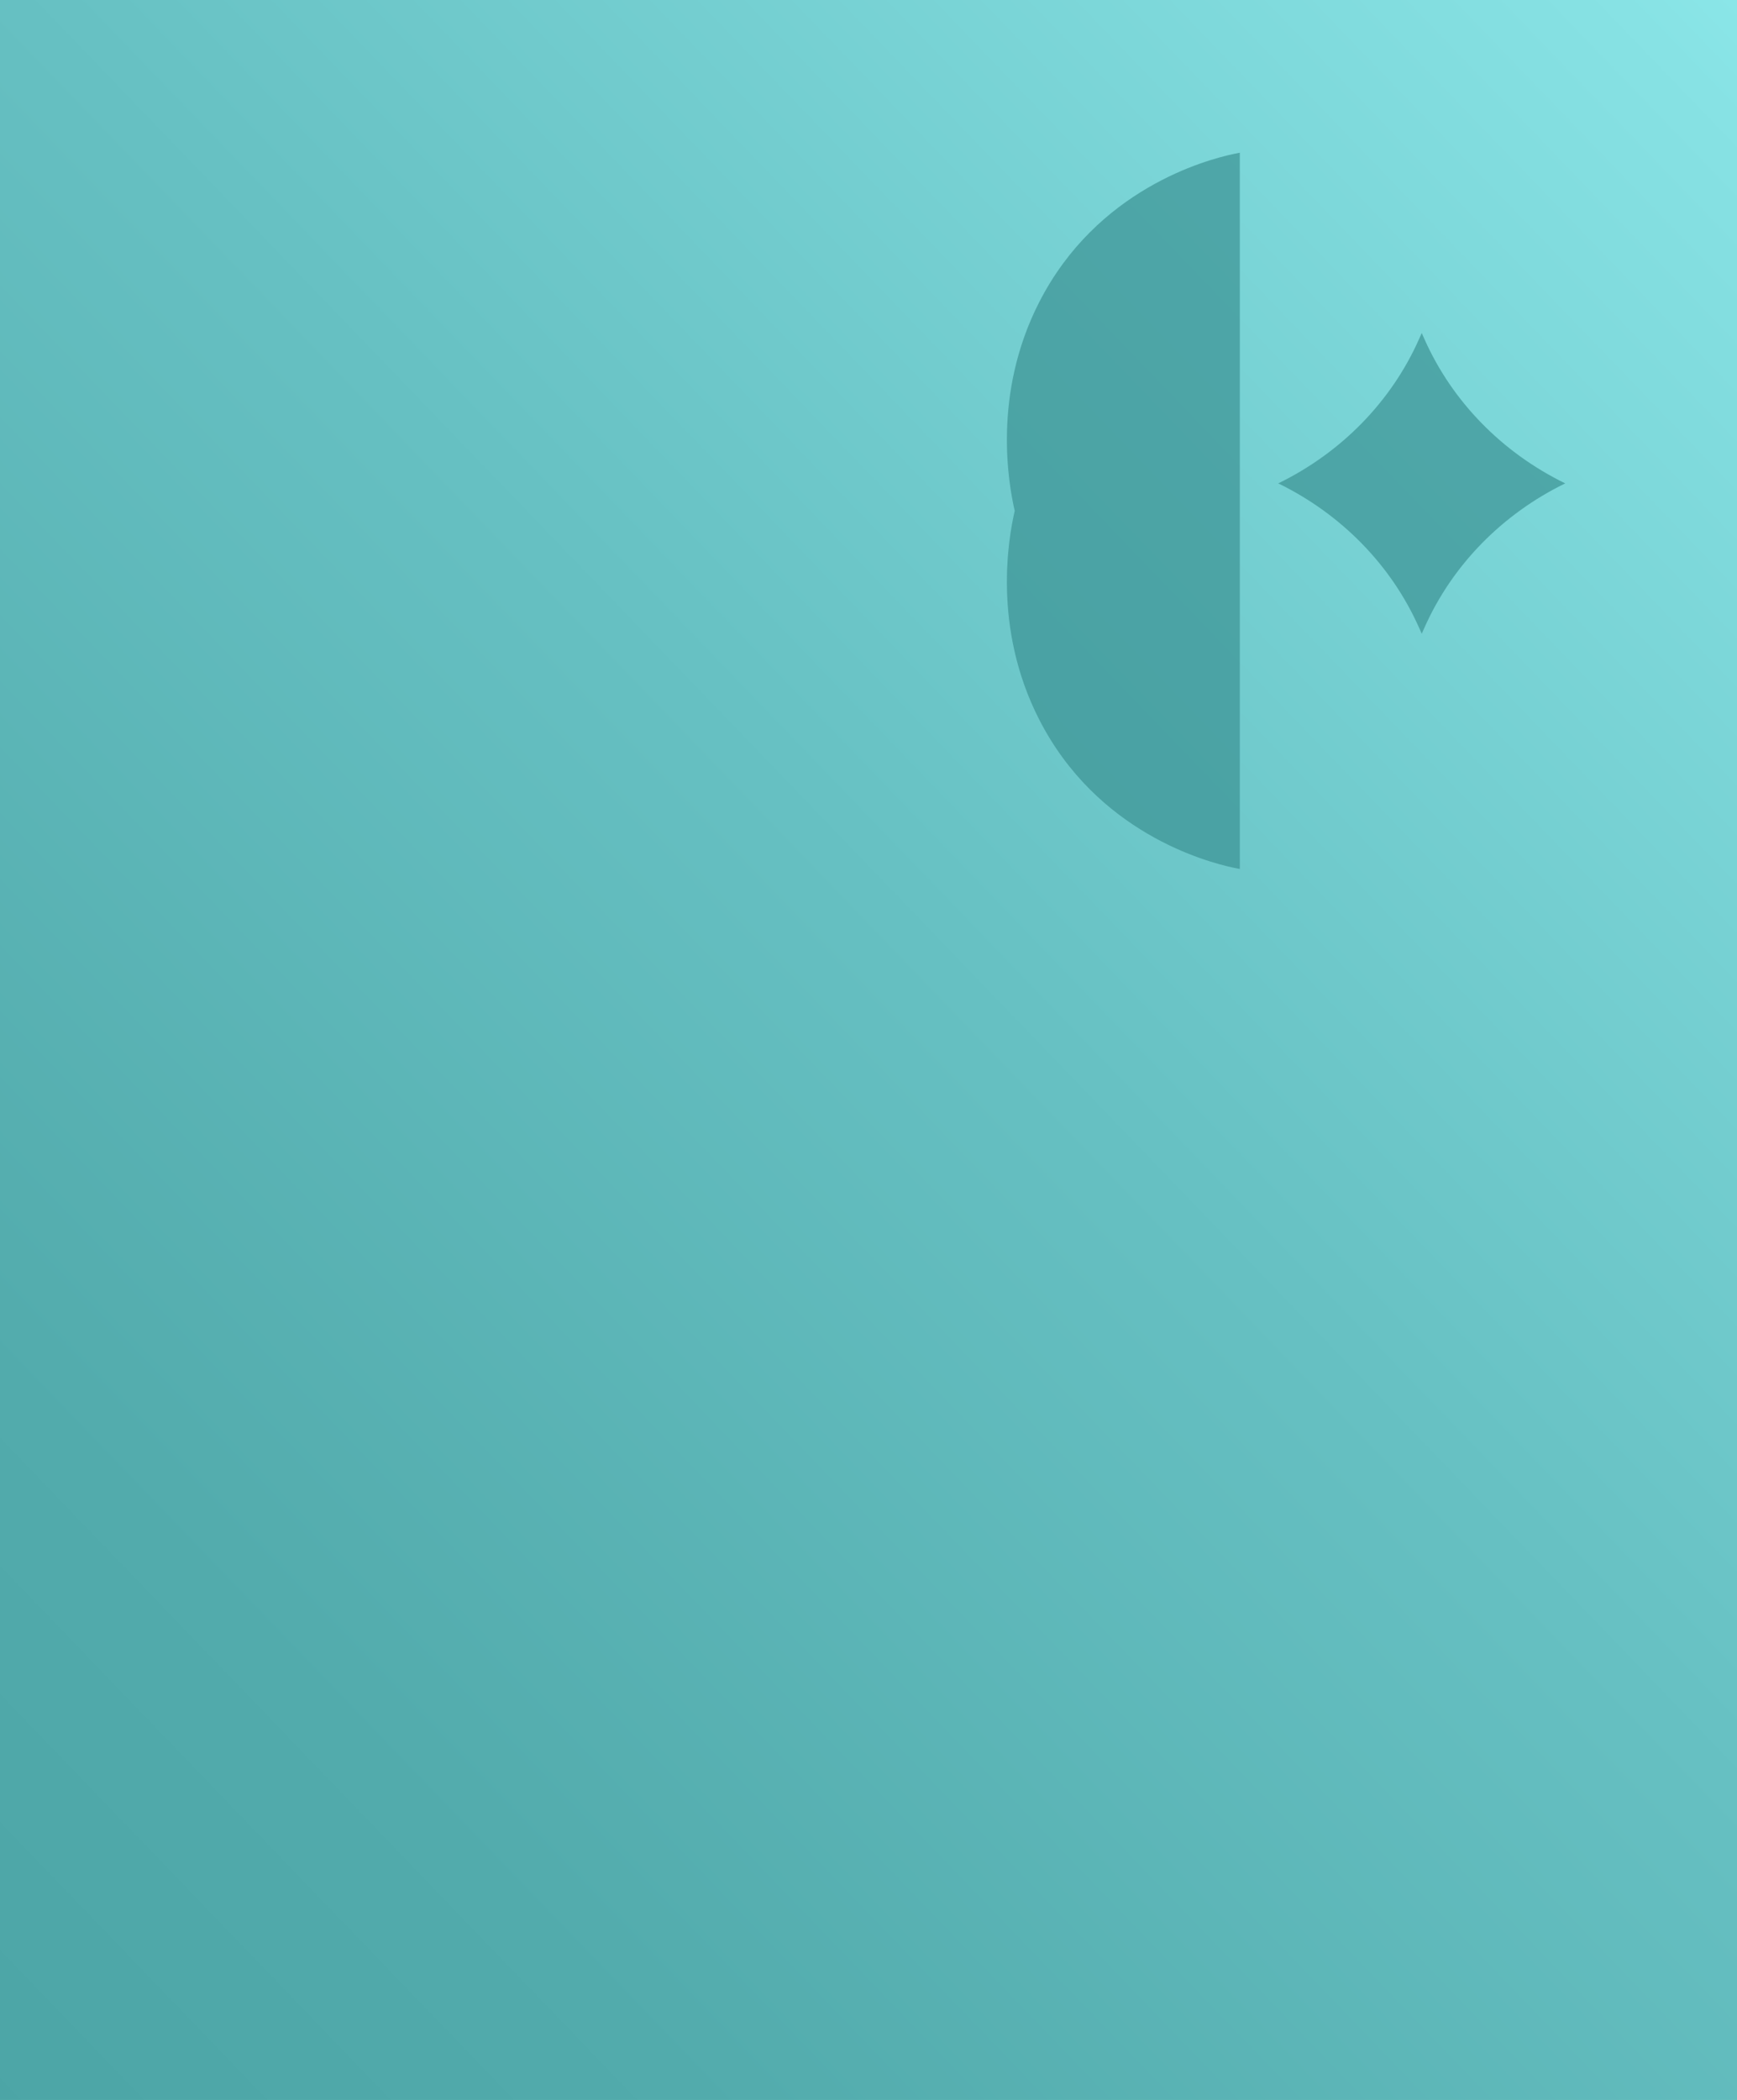 <svg width="364" height="440" viewBox="0 0 364 440" fill="none" xmlns="http://www.w3.org/2000/svg">
<g clip-path="url(#clip0_2207_929)">
<path d="M364 0H0V475.676H364V0Z" fill="url(#paint0_linear_2207_929)"/>
<path d="M259.812 182.074L258.638 181.843C252.604 180.568 229.821 174.4 217.742 150.704C207.895 131.382 211.376 112.569 212.64 107.037C211.376 101.504 207.895 82.692 217.742 63.37C229.821 39.674 252.604 33.506 258.638 32.231L259.812 32V182.074ZM298.506 71.061C304.309 84.116 314.751 94.814 328.002 101.28C314.749 107.747 304.308 118.443 298.506 131.499L297.935 132.785L297.363 131.499C291.56 118.443 281.12 107.747 267.867 101.28C281.12 94.814 291.561 84.116 297.363 71.061L297.935 69.774L298.506 71.061Z" fill="#3B9193" fill-opacity="0.69"/>
</g>
<defs>
<linearGradient id="paint0_linear_2207_929" x1="-23.458" y1="451.304" x2="403.162" y2="40.688" gradientUnits="userSpaceOnUse">
<stop stop-color="#4BA4A5"/>
<stop offset="0.22" stop-color="#52ABAC"/>
<stop offset="0.56" stop-color="#66C0C2"/>
<stop offset="0.97" stop-color="#87E2E4"/>
<stop offset="1" stop-color="#8AE6E8"/>
</linearGradient>
<clipPath id="clip0_2207_929">
<rect width="364" height="440" fill="white"/>
</clipPath>
</defs>
</svg>
